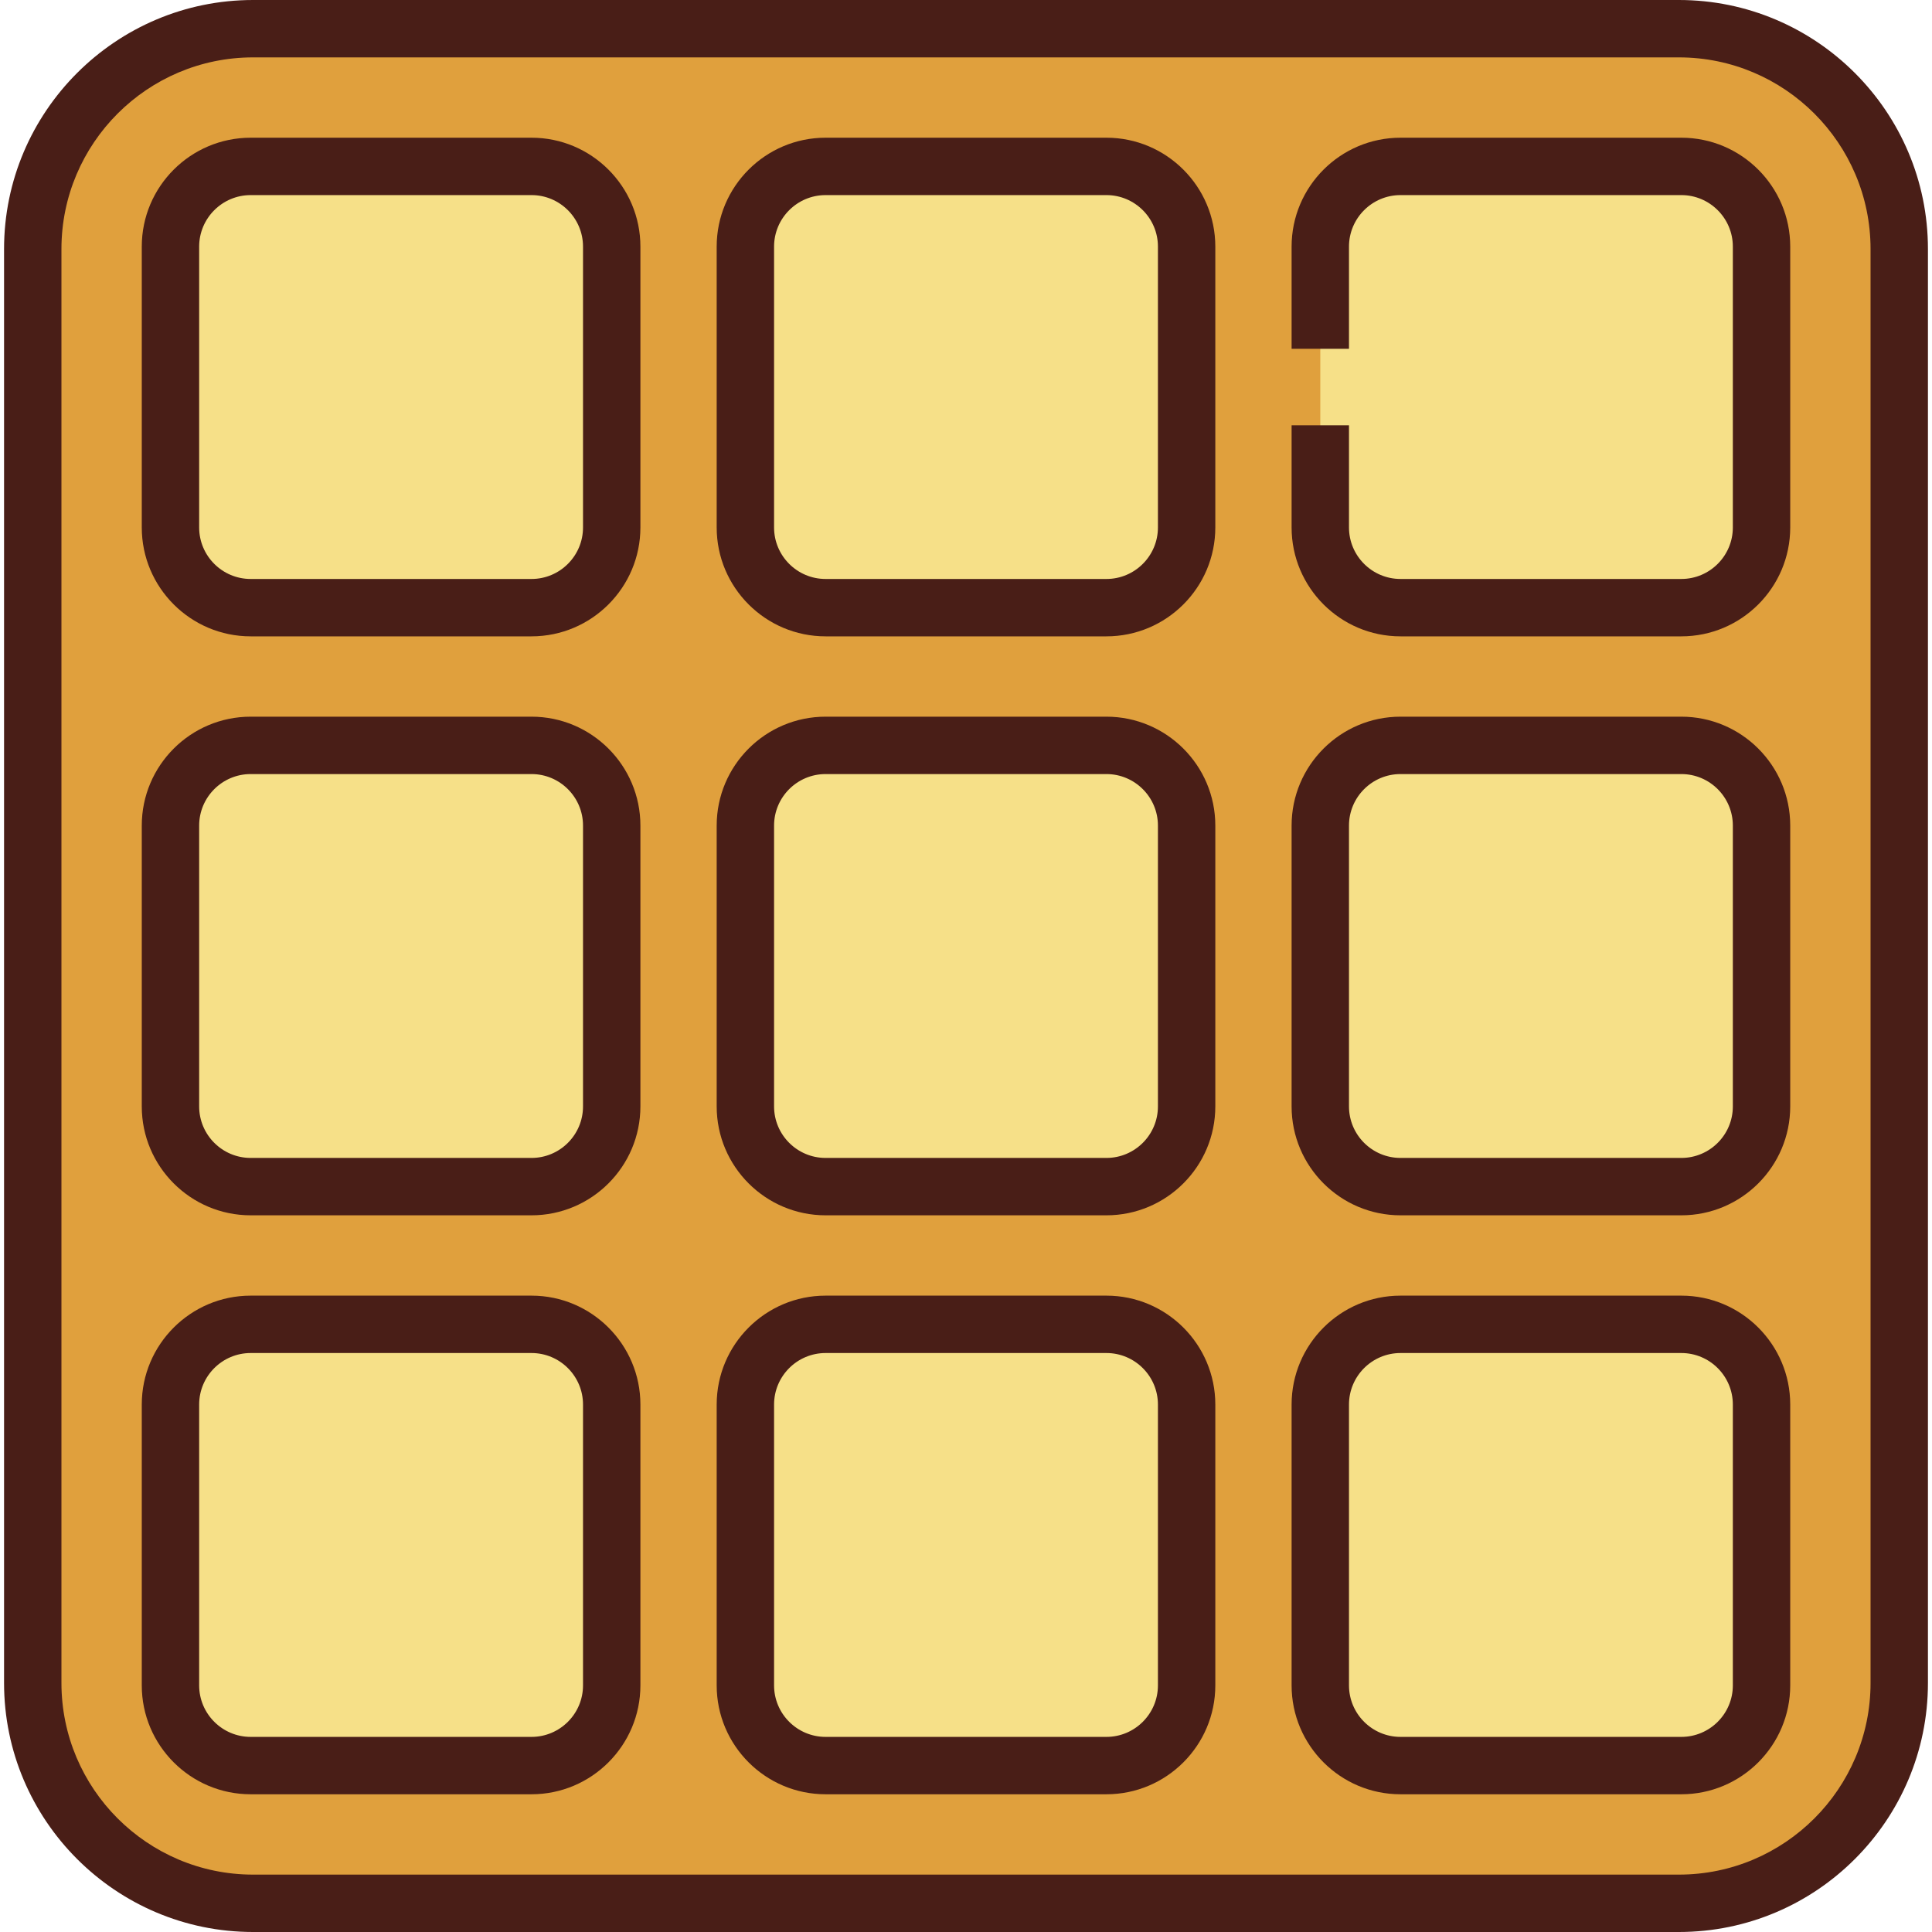 <?xml version="1.0" encoding="iso-8859-1"?>
<!-- Uploaded to: SVG Repo, www.svgrepo.com, Generator: SVG Repo Mixer Tools -->
<svg height="800px" width="800px" version="1.1" id="Layer_1" xmlns="http://www.w3.org/2000/svg" xmlns:xlink="http://www.w3.org/1999/xlink" 
	 viewBox="0 0 512 512" xml:space="preserve">
<path style="fill:#E0A03D;" d="M67.071,504.396c-32.249,0-58.392-26.144-58.392-58.392V65.996c0-32.25,26.143-58.392,58.392-58.392
	h377.857c32.25,0,58.392,26.142,58.392,58.392v380.008c0,32.248-26.142,58.392-58.392,58.392L67.071,504.396L67.071,504.396z"/>
<path style="fill:#491E17;" d="M444.93,512H67.071c-36.391,0-65.996-29.606-65.996-65.996V65.996C1.075,29.606,30.681,0,67.071,0
	h377.857c36.391,0,65.996,29.606,65.996,65.996v380.008C510.926,482.394,481.32,512,444.93,512z M67.071,15.208
	c-28.005,0-50.788,22.783-50.788,50.788v380.008c0,28.004,22.783,50.787,50.788,50.787h377.857
	c28.005,0,50.788-22.783,50.788-50.788V65.996c0.001-28.005-22.782-50.788-50.787-50.788H67.071z"/>
<path style="fill:#F6E088;" d="M162.109,139.78c0,11.737-9.516,21.255-21.253,21.255H66.428c-11.737,0-21.253-9.517-21.253-21.255
	V65.354c0-11.738,9.515-21.255,21.253-21.255h74.429c11.737,0,21.253,9.516,21.253,21.255V139.78z"/>
<path style="fill:#491E17;" d="M140.856,168.639H66.428c-15.912,0-28.857-12.946-28.857-28.859V65.354
	c0-15.913,12.945-28.859,28.857-28.859h74.429c15.912,0,28.857,12.946,28.857,28.859v74.427
	C169.713,155.693,156.768,168.639,140.856,168.639z M66.428,51.703c-7.526,0-13.649,6.124-13.649,13.651v74.427
	c0,7.527,6.123,13.651,13.649,13.651h74.429c7.526,0,13.649-6.124,13.649-13.651V65.354c0-7.527-6.123-13.651-13.649-13.651H66.428z
	"/>
<path style="fill:#F6E088;" d="M314.468,139.78c0,11.737-9.516,21.255-21.253,21.255h-74.429c-11.737,0-21.253-9.517-21.253-21.255
	V65.354c0-11.738,9.515-21.255,21.253-21.255h74.429c11.737,0,21.253,9.516,21.253,21.255V139.78z"/>
<path style="fill:#491E17;" d="M293.214,168.639h-74.429c-15.912,0-28.857-12.946-28.857-28.859V65.354
	c0-15.913,12.945-28.859,28.857-28.859h74.429c15.912,0,28.857,12.946,28.857,28.859v74.427
	C322.072,155.693,309.126,168.639,293.214,168.639z M218.786,51.703c-7.526,0-13.649,6.124-13.649,13.651v74.427
	c0,7.527,6.123,13.651,13.649,13.651h74.429c7.526,0,13.649-6.124,13.649-13.651V65.354c0-7.527-6.123-13.651-13.649-13.651H218.786
	z"/>
<path style="fill:#F6E088;" d="M349.892,92.428V65.354c0-11.738,9.516-21.255,21.254-21.255h74.427
	c11.737,0,21.253,9.516,21.253,21.255v74.427c0,11.737-9.515,21.255-21.253,21.255h-74.427c-11.737,0-21.254-9.517-21.254-21.255
	v-27.074"/>
<path style="fill:#491E17;" d="M445.572,168.639h-74.427c-15.913,0-28.858-12.946-28.858-28.859v-27.074h15.208v27.074
	c0,7.527,6.124,13.651,13.65,13.651h74.427c7.526,0,13.649-6.124,13.649-13.651V65.354c0-7.527-6.123-13.651-13.649-13.651h-74.427
	c-7.527,0-13.65,6.124-13.65,13.651v27.074h-15.208V65.354c0-15.913,12.946-28.859,28.858-28.859h74.427
	c15.912,0,28.857,12.946,28.857,28.859v74.427C474.43,155.693,461.485,168.639,445.572,168.639z"/>
<path style="fill:#F6E088;" d="M162.109,293.211c0,11.738-9.516,21.255-21.253,21.255H66.428c-11.737,0-21.253-9.517-21.253-21.255
	v-74.427c0-11.738,9.515-21.254,21.253-21.254h74.429c11.737,0,21.253,9.516,21.253,21.254V293.211z"/>
<path style="fill:#491E17;" d="M140.856,322.07H66.428c-15.912,0-28.857-12.946-28.857-28.859v-74.427
	c0-15.913,12.945-28.858,28.857-28.858h74.429c15.912,0,28.857,12.945,28.857,28.858v74.427
	C169.713,309.123,156.768,322.07,140.856,322.07z M66.428,205.135c-7.526,0-13.649,6.123-13.649,13.65v74.427
	c0,7.527,6.123,13.651,13.649,13.651h74.429c7.526,0,13.649-6.124,13.649-13.651v-74.427c0-7.527-6.123-13.65-13.649-13.65H66.428z"
	/>
<path style="fill:#F6E088;" d="M314.468,293.211c0,11.738-9.516,21.255-21.253,21.255h-74.429c-11.737,0-21.253-9.517-21.253-21.255
	v-74.427c0-11.738,9.515-21.254,21.253-21.254h74.429c11.737,0,21.253,9.516,21.253,21.254V293.211z"/>
<path style="fill:#491E17;" d="M293.214,322.07h-74.429c-15.912,0-28.857-12.946-28.857-28.859v-74.427
	c0-15.913,12.945-28.858,28.857-28.858h74.429c15.912,0,28.857,12.945,28.857,28.858v74.427
	C322.072,309.123,309.126,322.07,293.214,322.07z M218.786,205.135c-7.526,0-13.649,6.123-13.649,13.65v74.427
	c0,7.527,6.123,13.651,13.649,13.651h74.429c7.526,0,13.649-6.124,13.649-13.651v-74.427c0-7.527-6.123-13.65-13.649-13.65H218.786z
	"/>
<path style="fill:#F6E088;" d="M466.826,293.211c0,11.738-9.515,21.255-21.253,21.255h-74.427c-11.737,0-21.254-9.517-21.254-21.255
	v-74.427c0-11.738,9.516-21.254,21.254-21.254h74.427c11.737,0,21.253,9.516,21.253,21.254V293.211z"/>
<path style="fill:#491E17;" d="M445.572,322.07h-74.427c-15.913,0-28.858-12.946-28.858-28.859v-74.427
	c0-15.913,12.946-28.858,28.858-28.858h74.427c15.912,0,28.857,12.945,28.857,28.858v74.427
	C474.43,309.123,461.485,322.07,445.572,322.07z M371.146,205.135c-7.527,0-13.65,6.123-13.65,13.65v74.427
	c0,7.527,6.124,13.651,13.65,13.651h74.427c7.526,0,13.649-6.124,13.649-13.651v-74.427c0-7.527-6.123-13.65-13.649-13.65H371.146z"
	/>
<path style="fill:#F6E088;" d="M162.109,446.643c0,11.738-9.516,21.254-21.253,21.254H66.428c-11.737,0-21.253-9.515-21.253-21.254
	v-74.427c0-11.738,9.515-21.254,21.253-21.254h74.429c11.737,0,21.253,9.515,21.253,21.254V446.643z"/>
<path style="fill:#491E17;" d="M140.856,475.501H66.428c-15.912,0-28.857-12.946-28.857-28.858v-74.427
	c0-15.912,12.945-28.858,28.857-28.858h74.429c15.912,0,28.857,12.946,28.857,28.858v74.427
	C169.713,462.555,156.768,475.501,140.856,475.501z M66.428,358.567c-7.526,0-13.649,6.124-13.649,13.65v74.427
	c0,7.526,6.123,13.65,13.649,13.65h74.429c7.526,0,13.649-6.124,13.649-13.65v-74.427c0-7.526-6.123-13.65-13.649-13.65H66.428z"/>
<path style="fill:#F6E088;" d="M314.468,446.643c0,11.738-9.516,21.254-21.253,21.254h-74.429c-11.737,0-21.253-9.515-21.253-21.254
	v-74.427c0-11.738,9.515-21.254,21.253-21.254h74.429c11.737,0,21.253,9.515,21.253,21.254V446.643z"/>
<path style="fill:#491E17;" d="M293.214,475.501h-74.429c-15.912,0-28.857-12.946-28.857-28.858v-74.427
	c0-15.912,12.945-28.858,28.857-28.858h74.429c15.912,0,28.857,12.946,28.857,28.858v74.427
	C322.072,462.555,309.126,475.501,293.214,475.501z M218.786,358.567c-7.526,0-13.649,6.124-13.649,13.65v74.427
	c0,7.526,6.123,13.65,13.649,13.65h74.429c7.526,0,13.649-6.124,13.649-13.65v-74.427c0-7.526-6.123-13.65-13.649-13.65H218.786z"/>
<path style="fill:#F6E088;" d="M466.826,446.643c0,11.738-9.515,21.254-21.253,21.254h-74.427c-11.737,0-21.254-9.515-21.254-21.254
	v-74.427c0-11.738,9.516-21.254,21.254-21.254h74.427c11.737,0,21.253,9.515,21.253,21.254V446.643z"/>
<path style="fill:#491E17;" d="M445.572,475.501h-74.427c-15.913,0-28.858-12.946-28.858-28.858v-74.427
	c0-15.912,12.946-28.858,28.858-28.858h74.427c15.912,0,28.857,12.946,28.857,28.858v74.427
	C474.43,462.555,461.485,475.501,445.572,475.501z M371.146,358.567c-7.527,0-13.65,6.124-13.65,13.65v74.427
	c0,7.526,6.124,13.65,13.65,13.65h74.427c7.526,0,13.649-6.124,13.649-13.65v-74.427c0-7.526-6.123-13.65-13.649-13.65H371.146z"/>
</svg>